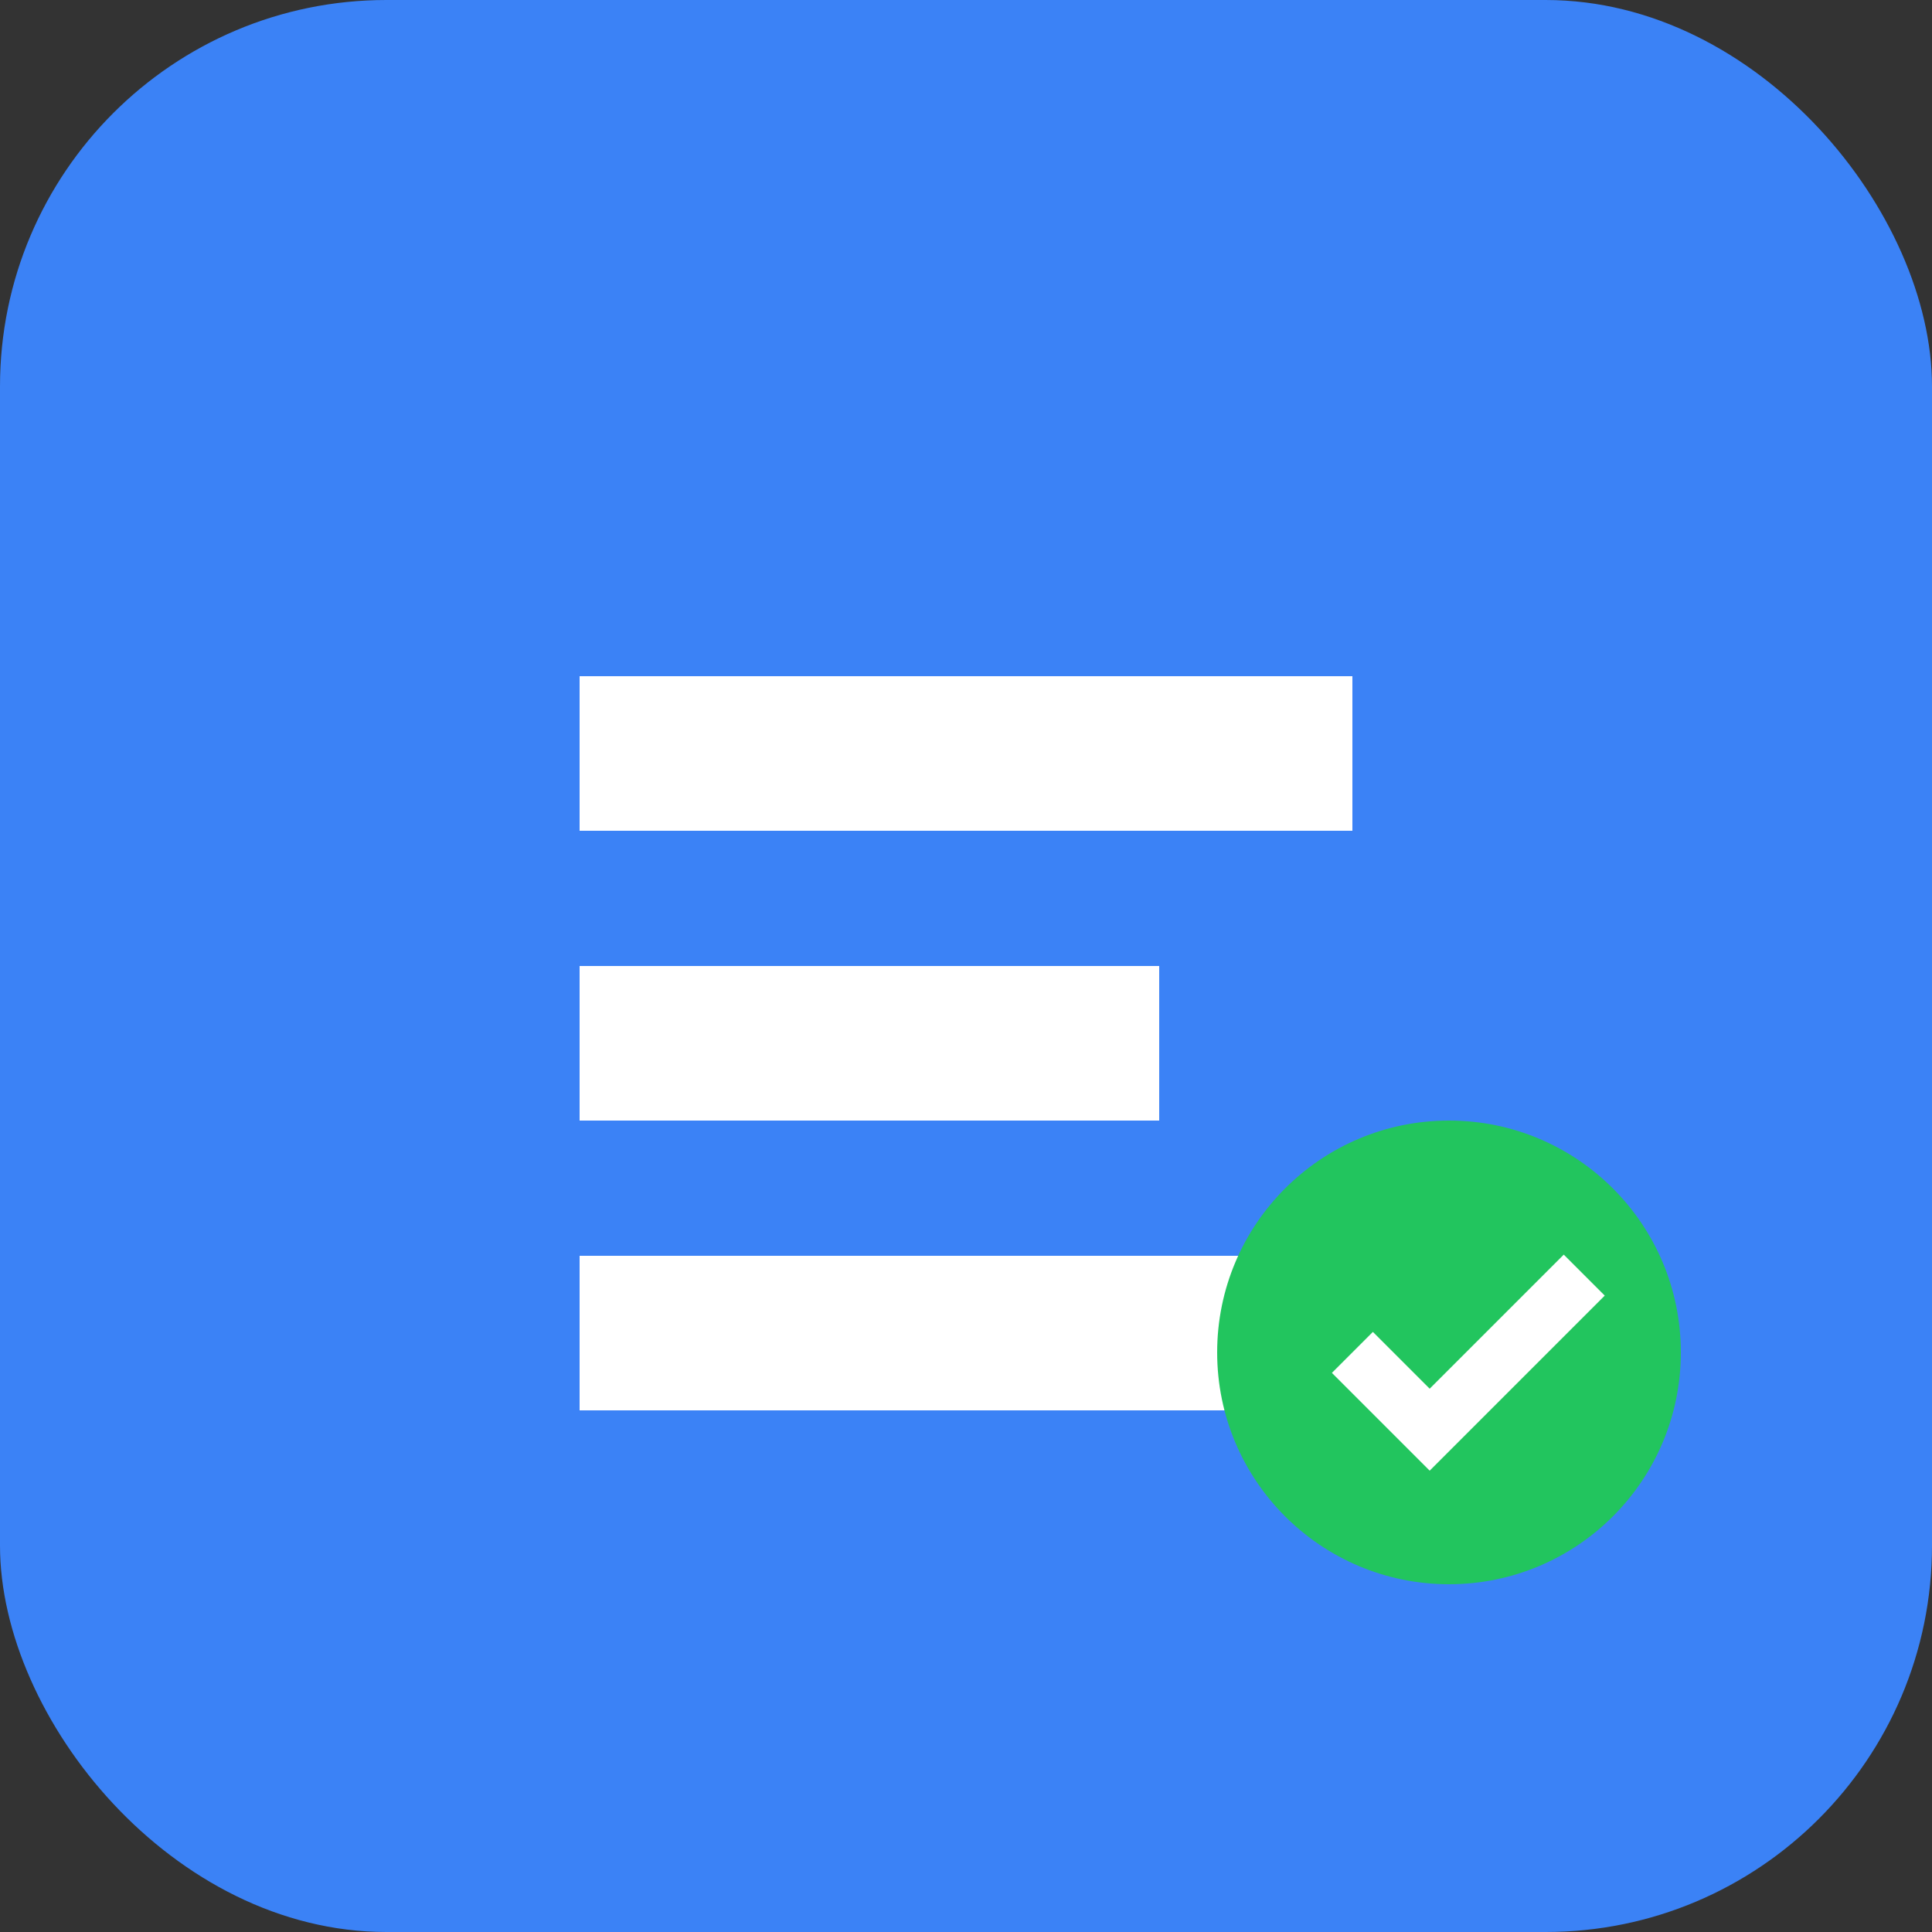 <svg xmlns="http://www.w3.org/2000/svg" viewBox="0 0 100 100">
  <rect x="0" y="0" width="100" height="100" fill="#333333" stroke="none"/>
  <rect width="100" height="100" rx="20" fill="#3b82f6"/>
  <path d="M30 35h40v8H30zM30 50h30v8H30zM30 65h35v8H30z" fill="white"/>
  <circle cx="75" cy="70" r="12" fill="#22c55e"/>
  <path d="M70 70l4 4 8-8" stroke="white" stroke-width="3" fill="none"/>
</svg>
